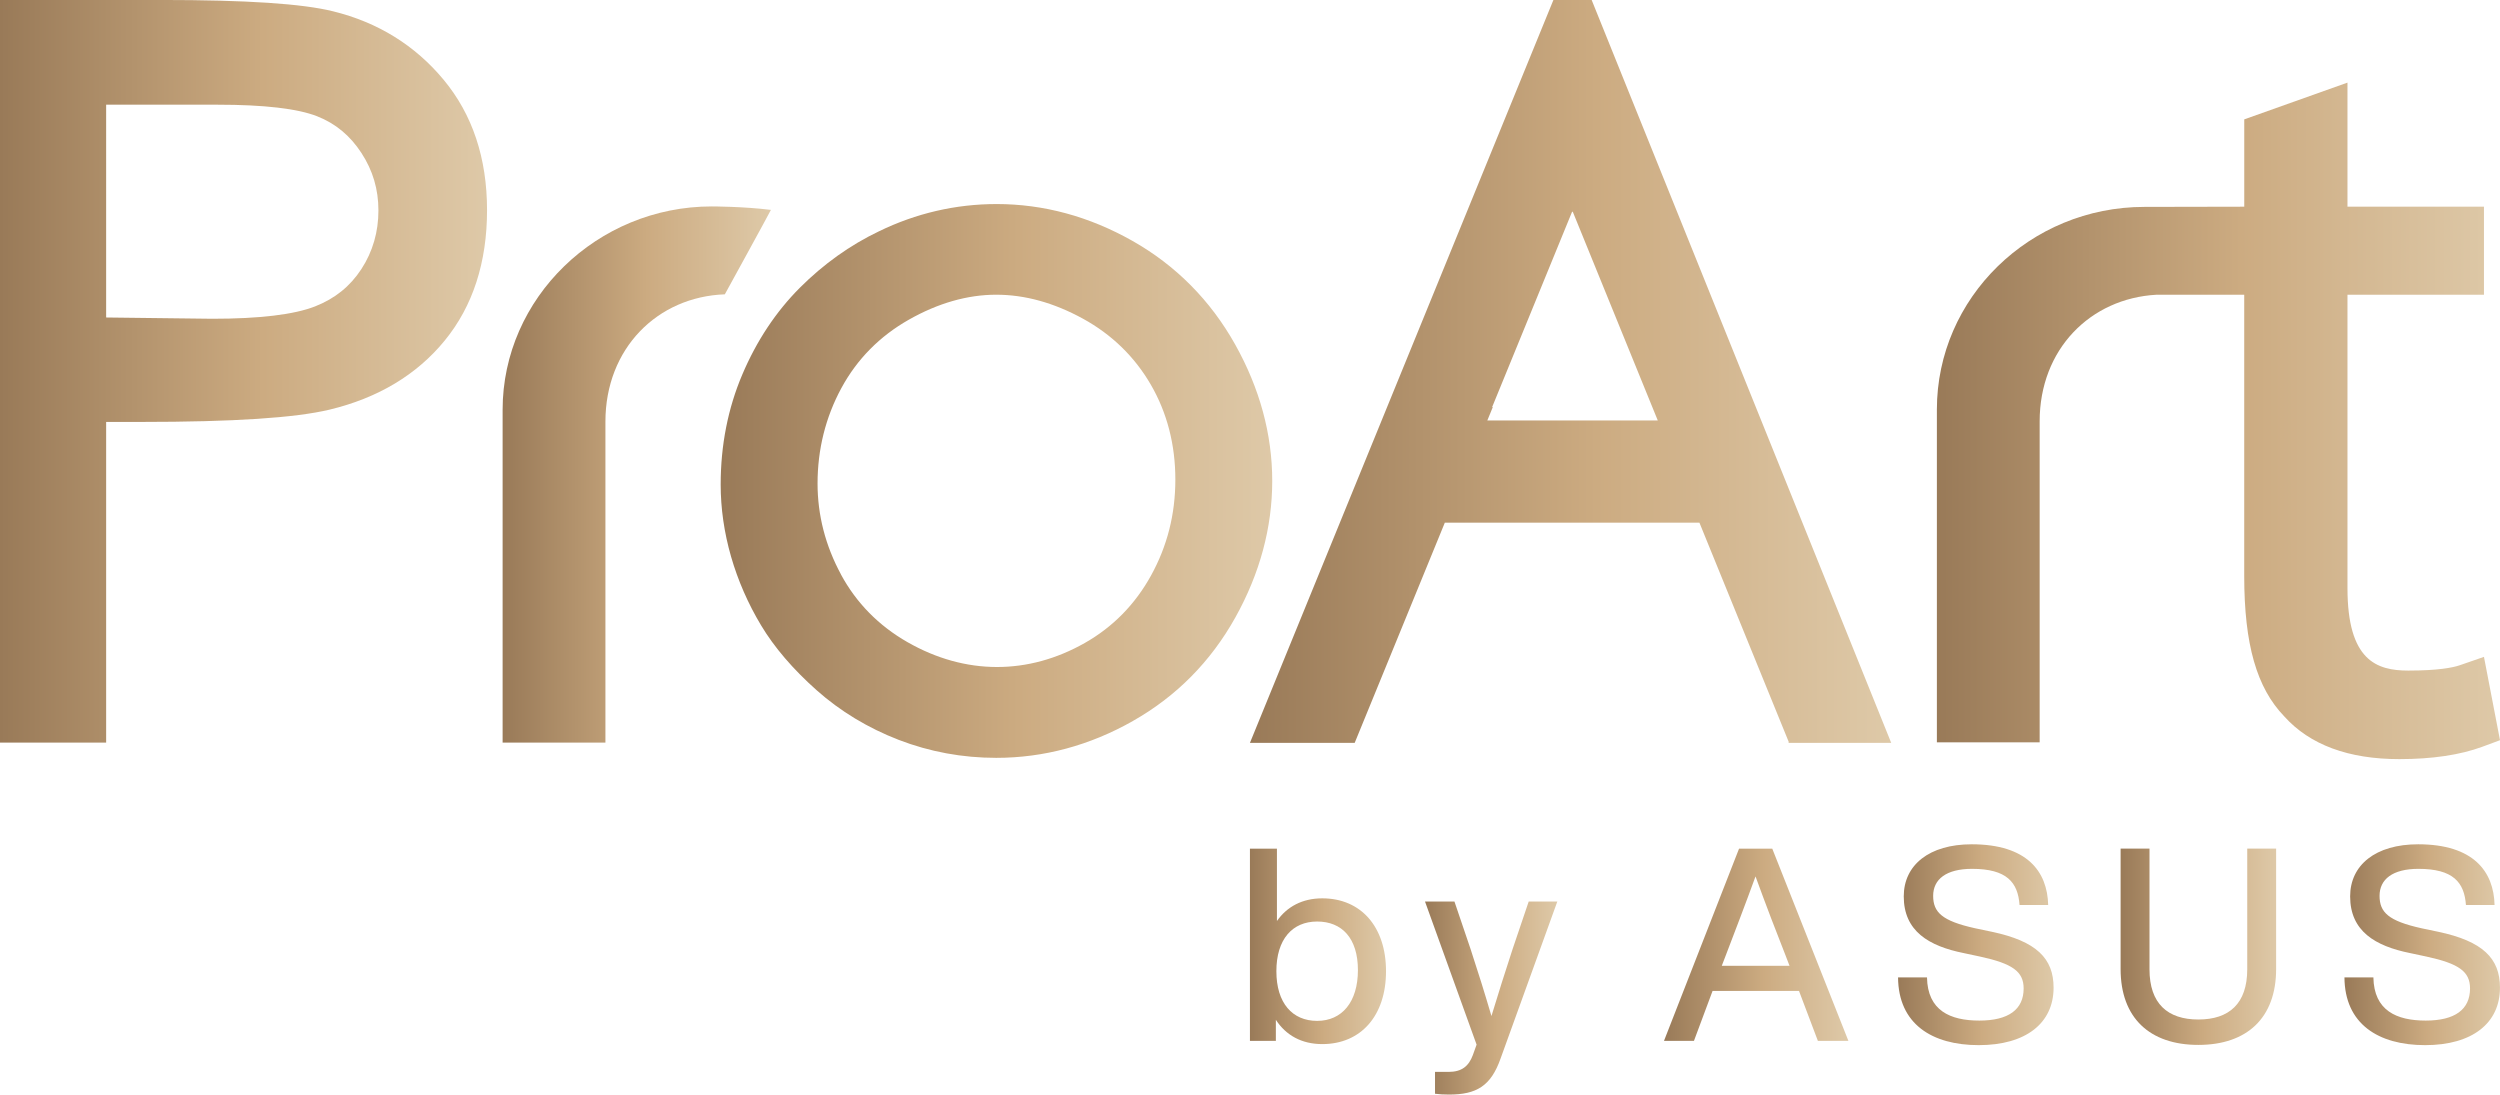 <?xml version="1.0" encoding="UTF-8"?>
<svg id="Layer_2" xmlns="http://www.w3.org/2000/svg" xmlns:xlink="http://www.w3.org/1999/xlink" viewBox="0 0 860.34 376.69">
  <defs>
    <style>
      .cls-1 {
        fill: url(#_未命名漸層_110-3);
      }

      .cls-2 {
        fill: url(#_未命名漸層_110-5);
      }

      .cls-3 {
        fill: url(#_未命名漸層_110-7);
      }

      .cls-4 {
        fill: url(#_未命名漸層_110-2);
      }

      .cls-5 {
        fill: url(#_未命名漸層_110-10);
      }

      .cls-6 {
        fill: url(#_未命名漸層_110-11);
      }

      .cls-7 {
        fill: url(#_未命名漸層_110-8);
      }

      .cls-8 {
        fill: url(#_未命名漸層_110-6);
      }

      .cls-9 {
        fill: url(#_未命名漸層_110-4);
      }

      .cls-10 {
        fill: url(#_未命名漸層_110);
      }

      .cls-11 {
        fill: url(#_未命名漸層_110-9);
      }
    </style>
    <linearGradient id="_未命名漸層_110" data-name="未命名漸層 110" x1="248.01" y1="165.5" x2="437.83" y2="165.5" gradientUnits="userSpaceOnUse">
      <stop offset="0" stop-color="#997a58"/>
      <stop offset=".54" stop-color="#ccab81"/>
      <stop offset="1" stop-color="#dec9a8"/>
    </linearGradient>
    <linearGradient id="_未命名漸層_110-2" data-name="未命名漸層 110" x1="666.56" y1="144.83" x2="860.34" y2="144.83" xlink:href="#_未命名漸層_110"/>
    <linearGradient id="_未命名漸層_110-3" data-name="未命名漸層 110" x1="172.96" y1="163.3" x2="265.29" y2="163.3" xlink:href="#_未命名漸層_110"/>
    <linearGradient id="_未命名漸層_110-4" data-name="未命名漸層 110" x1="0" y1="127.78" x2="167.61" y2="127.78" xlink:href="#_未命名漸層_110"/>
    <linearGradient id="_未命名漸層_110-5" data-name="未命名漸層 110" x1="430.15" y1="127.82" x2="650.82" y2="127.82" xlink:href="#_未命名漸層_110"/>
    <linearGradient id="_未命名漸層_110-6" data-name="未命名漸層 110" x1="430.15" y1="325.68" x2="476.98" y2="325.68" xlink:href="#_未命名漸層_110"/>
    <linearGradient id="_未命名漸層_110-7" data-name="未命名漸層 110" x1="490.4" y1="343.47" x2="535.93" y2="343.47" xlink:href="#_未命名漸層_110"/>
    <linearGradient id="_未命名漸層_110-8" data-name="未命名漸層 110" x1="572.63" y1="325.12" x2="636.09" y2="325.12" xlink:href="#_未命名漸層_110"/>
    <linearGradient id="_未命名漸層_110-9" data-name="未命名漸層 110" x1="653.21" y1="325.12" x2="706.72" y2="325.12" xlink:href="#_未命名漸層_110"/>
    <linearGradient id="_未命名漸層_110-10" data-name="未命名漸層 110" x1="729.78" y1="325.82" x2="783.3" y2="325.82" xlink:href="#_未命名漸層_110"/>
    <linearGradient id="_未命名漸層_110-11" data-name="未命名漸層 110" x1="806.83" y1="325.12" x2="860.34" y2="325.12" xlink:href="#_未命名漸層_110"/>
  </defs>
  <g id="ProArt_logo">
    <g>
      <g>
        <path class="cls-10" d="M389.91,248.09c14.91-8.44,26.77-20.43,35.23-35.62,8.42-15.11,12.68-30.91,12.68-46.96s-4.29-31.85-12.76-46.97c-8.5-15.17-20.38-27.16-35.3-35.62-14.89-8.43-30.62-12.7-46.77-12.7-14.11,0-27.76,3.17-40.55,9.4-9.89,4.73-19.03,11.25-27.17,19.39-8.21,8.22-14.88,18.25-19.8,29.84-4.95,11.62-7.46,24.37-7.46,37.88,0,8.21,1.2,16.56,3.57,24.81,2.37,8.21,5.84,16.18,10.34,23.67,4.53,7.56,10.95,15.05,19.08,22.29,8.18,7.27,17.71,13.03,28.32,17.13,10.62,4.09,21.89,6.17,33.52,6.17,16.37,0,32.2-4.27,47.07-12.7ZM289.41,197.68c-5.35-9.89-8.06-20.41-8.06-31.27,0-11.76,2.76-22.82,8.2-32.86,5.38-9.94,13.19-17.85,23.19-23.52,10.06-5.71,20.19-8.61,30.1-8.61s19.87,2.78,29.86,8.26c9.92,5.45,17.78,13.09,23.35,22.72,5.6,9.66,8.43,20.64,8.43,32.64s-2.81,22.92-8.35,32.98c-5.48,9.96-13.16,17.78-22.82,23.25-19.42,11.02-41.05,11.13-61.02-.29-9.91-5.66-17.61-13.51-22.9-23.3Z"/>
        <path class="cls-4" d="M860.34,254.73l-5.52-28.68-8.34,2.89c-2.44.83-7.5,1.83-17.72,1.83-10.87,0-20.91-3.44-20.91-28.4v-100.95h46.97v-30.29h-46.97V28.43l-35.52,12.65v30.05l-34.34.07c-39.41,0-71.44,31.29-71.44,69.74v114.53h35.37v-110.45c0-24.84,17.44-42.31,40.17-43.59h30.23v96.78c0,23.56,4.28,38.5,13.81,48.36,8.75,9.73,22.04,14.67,39.56,14.67,11.3,0,20.94-1.43,28.59-4.26l6.06-2.25Z"/>
        <path class="cls-1" d="M249.44,101.29s15.47-28.17,15.86-29.06c-9.5-1.19-20.36-1.19-20.36-1.19-39.41,0-71.97,31.53-71.97,69.98v114.53h35.38v-110.45c0-25.19,17.89-42.98,41.09-43.81Z"/>
        <path class="cls-9" d="M36.53,145.2h12.04c31.77,0,52.99-1.39,64.86-4.23,16.69-4.02,30.03-12.02,39.63-23.79,9.66-11.81,14.55-26.9,14.55-44.84s-5.02-32.93-14.92-44.87c-9.82-11.84-22.62-19.78-38.03-23.57-10.53-2.63-29.88-3.91-59.13-3.91H0v255.56h36.53v-110.35ZM36.53,36.03h38.36c16.04,0,27.58,1.35,34.29,4,6.33,2.51,11.3,6.63,15.2,12.61,3.94,6.05,5.85,12.52,5.85,19.8s-1.92,14.1-5.85,20.14c-3.89,5.97-9.11,10.17-15.94,12.86-7.21,2.83-19.13,4.26-35.35,4.26l-36.56-.44V36.03Z"/>
        <path class="cls-2" d="M615.59,255.37h-.12l.11.27h35.25L547.75,0h-13.17l-104.43,255.64h36.05l31.02-75.78h87.61l30.76,75.51ZM511.84,144.7l1.89-4.61h-.23l27.56-67.34.11.28.07-.18,29.26,71.85h-58.67Z"/>
      </g>
      <g>
        <path class="cls-8" d="M476.98,334.22c0,15.33-8.64,25.09-21.93,25.09-7.15,0-12.54-3.07-15.98-8.36v7.25h-8.92v-66.15h9.29v24.9c3.44-4.92,8.73-7.8,15.61-7.8,13.29,0,21.93,9.76,21.93,25.09ZM467.31,333.85c0-10.96-5.48-16.72-14.03-16.72s-14.03,6.13-14.03,17.09,5.48,17.1,14.03,17.1,14.03-6.5,14.03-17.47Z"/>
        <path class="cls-3" d="M535.93,310.25l-19.51,53.98c-3.35,9.57-8.36,12.45-17.75,12.45-1.86,0-3.25-.09-4.83-.28v-7.52h4.65c4.65,0,6.97-2.05,8.36-5.76.37-1.11.84-2.41,1.3-3.62l-17.75-49.24h10.13l5.58,16.45c2.51,7.62,4.92,15.33,7.15,22.95,2.32-7.62,4.74-15.33,7.25-22.95l5.57-16.45h9.85Z"/>
      </g>
      <g>
        <path class="cls-7" d="M619.09,341.01h-29.73l-6.41,17.19h-10.31l25.83-66.15h11.43l26.2,66.15h-10.5l-6.5-17.19ZM615.84,332.36l-1.39-3.62c-2.7-6.78-6.97-17.93-10.31-27.13-3.35,9.2-7.62,20.35-10.22,27.13l-1.39,3.62h23.32Z"/>
        <path class="cls-11" d="M653.21,336.36h9.94c.19,11.43,7.99,14.86,18.02,14.86s15.24-3.81,15.24-11.06c0-5.85-3.9-8.55-14.96-10.96l-5.67-1.21c-11.99-2.42-20.63-7.53-20.63-19.51,0-10.78,8.73-17.93,23.41-17.93,19.05,0,26.02,9.38,26.29,20.9h-9.85c-.56-7.8-4.37-12.45-16.35-12.45-8.92,0-13.38,3.62-13.38,9.29s3.07,8.64,14.4,11.15l5.76,1.21c15.42,3.25,21.28,9.2,21.28,19.23,0,12.26-9.57,19.79-25.74,19.79s-27.69-7.34-27.78-23.32Z"/>
        <path class="cls-5" d="M729.78,333.48v-41.44h9.94v41.53c0,11.8,6.23,17.28,16.82,17.28s16.82-5.48,16.82-17.28v-41.53h9.94v41.44c0,16.82-10.03,26.11-26.76,26.11s-26.76-9.29-26.76-26.11Z"/>
        <path class="cls-6" d="M806.83,336.36h9.94c.19,11.43,7.99,14.86,18.02,14.86s15.24-3.81,15.24-11.06c0-5.85-3.9-8.55-14.96-10.96l-5.67-1.21c-11.99-2.42-20.63-7.53-20.63-19.51,0-10.78,8.73-17.93,23.41-17.93,19.05,0,26.02,9.38,26.29,20.9h-9.85c-.56-7.8-4.37-12.45-16.35-12.45-8.92,0-13.38,3.62-13.38,9.29s3.07,8.64,14.4,11.15l5.76,1.21c15.42,3.25,21.28,9.2,21.28,19.23,0,12.26-9.57,19.79-25.74,19.79s-27.69-7.34-27.78-23.32Z"/>
      </g>
    </g>
  </g>
</svg>